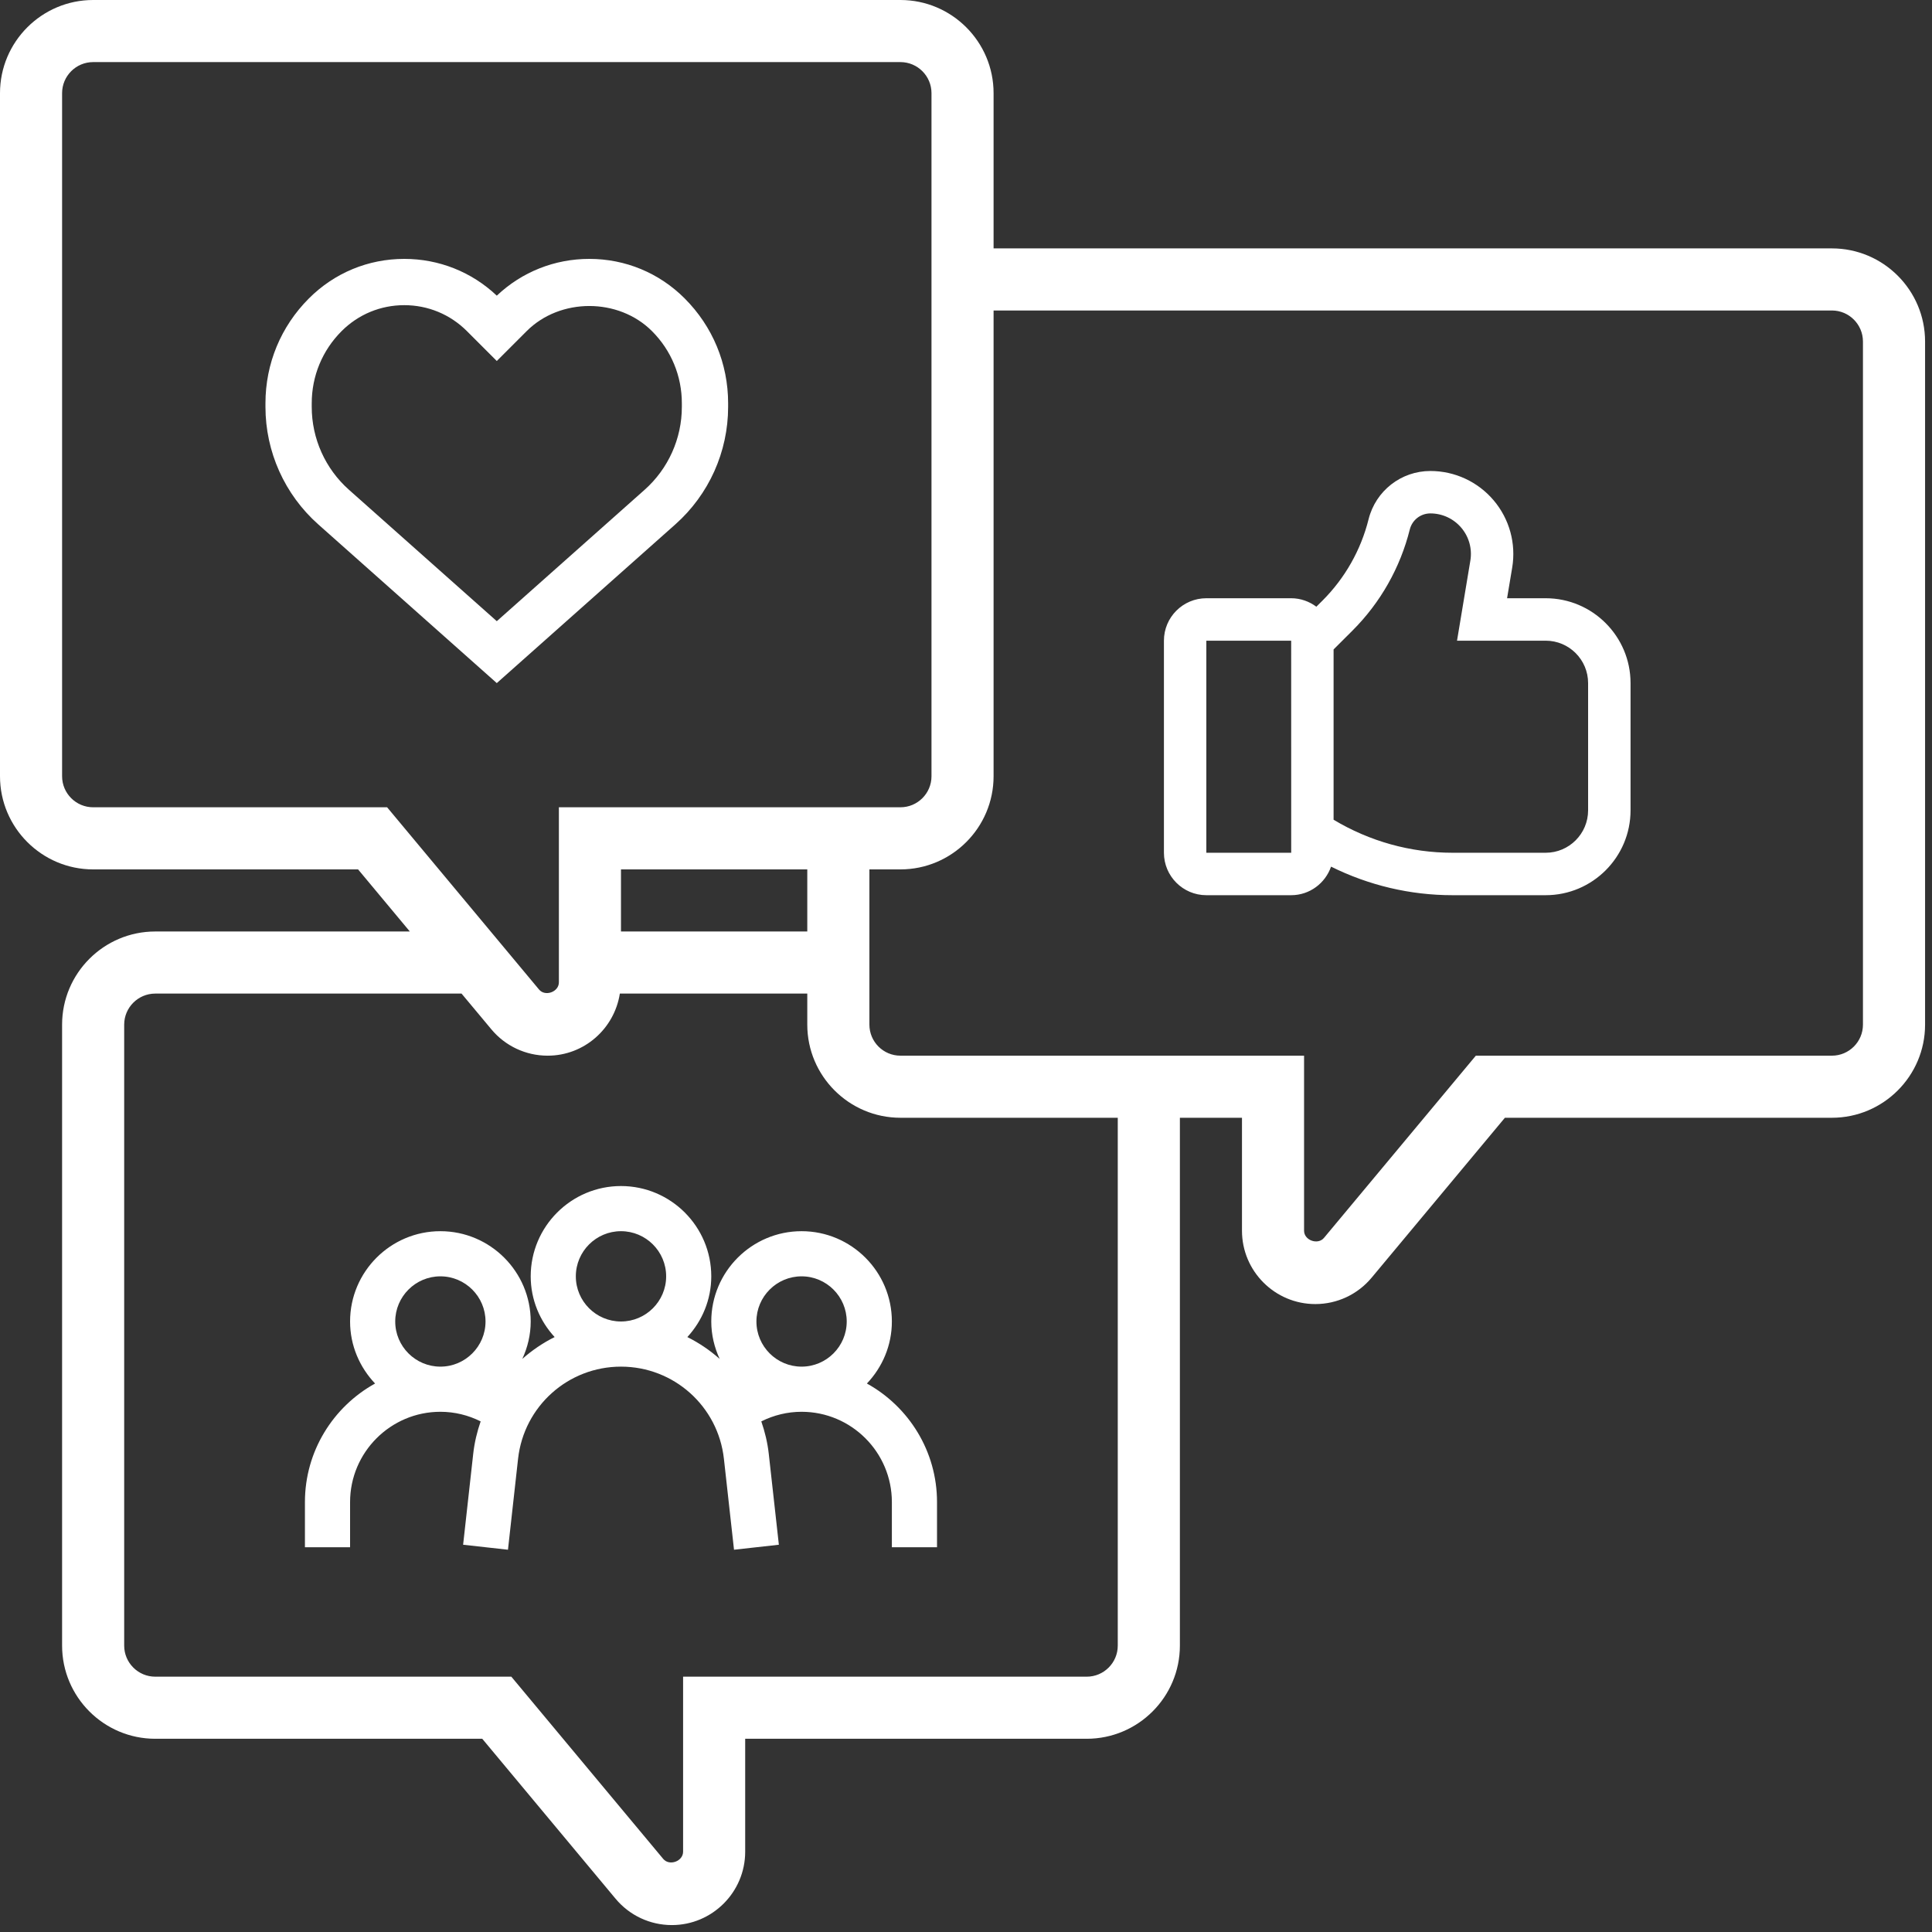 <svg xmlns="http://www.w3.org/2000/svg" width="65" height="65" viewBox="0 0 65 65" fill="none"><rect x="0" y="0" width="65" height="65" fill="#333333" stroke="none"/><path fill-rule="evenodd" clip-rule="evenodd" d="M16.714 20.899L11.739 16.477C10.944 15.77 10.488 14.755 10.488 13.69V13.568C10.488 12.65 10.845 11.788 11.494 11.139C12.057 10.576 12.806 10.267 13.601 10.267C14.396 10.267 15.145 10.576 15.708 11.139L16.714 12.145L17.72 11.139C18.846 10.014 20.808 10.014 21.934 11.139C22.583 11.788 22.94 12.65 22.94 13.568V13.69C22.94 14.754 22.484 15.77 21.689 16.477L16.714 20.899ZM24.497 13.69V13.568C24.497 12.235 23.977 10.982 23.034 10.039C22.178 9.182 21.039 8.71 19.827 8.71C18.66 8.71 17.559 9.148 16.714 9.947C15.869 9.148 14.768 8.71 13.601 8.71C12.389 8.71 11.25 9.182 10.394 10.039C9.45 10.982 8.931 12.235 8.931 13.568V13.69C8.931 15.198 9.578 16.638 10.705 17.64L16.714 22.982L22.722 17.641C23.85 16.639 24.497 15.199 24.497 13.69L24.497 13.69Z" fill="white"></path><path fill-rule="evenodd" clip-rule="evenodd" d="M62.677 34.473C62.677 35.049 62.208 35.517 61.633 35.517H49.653L44.543 41.648C44.336 41.895 43.874 41.728 43.874 41.407V35.517H30.294C29.718 35.517 29.25 35.049 29.25 34.473V29.25H30.294C32.022 29.25 33.428 27.843 33.428 26.116V10.446H61.633C62.208 10.446 62.677 10.914 62.677 11.491L62.677 34.473ZM37.606 55.365C37.606 55.942 37.137 56.41 36.562 56.41H22.982V62.299C22.982 62.622 22.52 62.789 22.313 62.541L17.203 56.41H5.223C4.648 56.41 4.178 55.942 4.178 55.365V34.473C4.178 33.896 4.648 33.428 5.223 33.428H15.528L16.53 34.629C17 35.193 17.691 35.517 18.425 35.517C19.656 35.517 20.67 34.608 20.854 33.428H27.16V34.473C27.16 36.2 28.566 37.606 30.294 37.606H37.606L37.606 55.365ZM27.16 31.339H20.892V29.25H27.16V31.339ZM3.134 27.16C2.558 27.16 2.089 26.692 2.089 26.116V3.134C2.089 2.557 2.558 2.089 3.134 2.089H30.294C30.87 2.089 31.339 2.557 31.339 3.134V26.116C31.339 26.692 30.87 27.16 30.294 27.16H18.803V33.05C18.803 33.373 18.341 33.54 18.135 33.291L13.024 27.16H3.134ZM61.633 8.357H33.428V3.134C33.428 1.406 32.022 0 30.294 0H3.134C1.406 0 0 1.406 0 3.134V26.116C0 27.843 1.406 29.25 3.134 29.25H12.047L13.788 31.339H5.223C3.495 31.339 2.089 32.745 2.089 34.473V55.365C2.089 57.093 3.495 58.499 5.223 58.499H16.225L20.709 63.879C21.179 64.443 21.869 64.767 22.604 64.767C23.964 64.767 25.071 63.659 25.071 62.299V58.499H36.562C38.29 58.499 39.696 57.093 39.696 55.365V37.606H41.785V41.407C41.785 42.767 42.892 43.874 44.252 43.874C44.987 43.874 45.677 43.55 46.147 42.986L50.631 37.606H61.633C63.361 37.606 64.767 36.2 64.767 34.473V11.491C64.767 9.763 63.361 8.357 61.633 8.357Z" fill="white"></path><path fill-rule="evenodd" clip-rule="evenodd" d="M28.487 44.46C28.487 45.298 27.806 45.979 26.968 45.979C26.131 45.979 25.449 45.298 25.449 44.46C25.449 43.623 26.131 42.941 26.968 42.941C27.806 42.941 28.487 43.623 28.487 44.46ZM19.373 42.941C19.373 42.103 20.055 41.422 20.892 41.422C21.73 41.422 22.412 42.103 22.412 42.941C22.412 43.779 21.73 44.46 20.892 44.46C20.055 44.46 19.373 43.779 19.373 42.941ZM13.297 44.46C13.297 43.623 13.979 42.941 14.816 42.941C15.654 42.941 16.335 43.623 16.335 44.46C16.335 45.298 15.654 45.979 14.816 45.979C13.979 45.979 13.297 45.298 13.297 44.46ZM23.93 44.46C23.93 44.911 24.035 45.334 24.212 45.719C23.884 45.428 23.52 45.181 23.125 44.984C23.621 44.444 23.93 43.73 23.93 42.941C23.93 41.266 22.568 39.903 20.892 39.903C19.217 39.903 17.855 41.266 17.855 42.941C17.855 43.73 18.164 44.444 18.66 44.984C18.265 45.181 17.901 45.428 17.573 45.719C17.75 45.334 17.855 44.91 17.855 44.46C17.855 42.785 16.492 41.422 14.816 41.422C13.141 41.422 11.778 42.785 11.778 44.46C11.778 45.27 12.101 46.001 12.619 46.547C11.214 47.324 10.259 48.82 10.259 50.536V52.055H11.778V50.536C11.778 48.861 13.141 47.498 14.816 47.498C15.295 47.498 15.754 47.612 16.171 47.821C16.051 48.168 15.963 48.531 15.921 48.91L15.581 51.971L17.09 52.139L17.43 49.078C17.627 47.311 19.115 45.979 20.892 45.979C22.67 45.979 24.158 47.311 24.355 49.078L24.695 52.139L26.204 51.971L25.864 48.91C25.822 48.531 25.733 48.168 25.613 47.821C26.031 47.612 26.49 47.498 26.968 47.498C28.644 47.498 30.006 48.861 30.006 50.536V52.055H31.525V50.536C31.525 48.82 30.571 47.324 29.166 46.547C29.684 46.001 30.006 45.27 30.006 44.46C30.006 42.785 28.644 41.422 26.968 41.422C25.293 41.422 23.93 42.785 23.93 44.46V44.46Z" fill="white"></path><path fill-rule="evenodd" clip-rule="evenodd" d="M53.43 27.263C53.43 28.05 52.79 28.69 52.003 28.69H48.867C47.45 28.69 46.077 28.304 44.867 27.579V21.85L45.507 21.211C46.444 20.274 47.109 19.099 47.431 17.813C47.51 17.496 47.794 17.273 48.123 17.273C48.525 17.273 48.904 17.449 49.164 17.756C49.424 18.063 49.535 18.466 49.468 18.863L49.02 21.555H52.003C52.79 21.555 53.43 22.195 53.43 22.982V27.263ZM40.586 28.69V21.555H43.44L43.441 28.69H40.586ZM52.003 20.127H50.704L50.876 19.097C51.011 18.286 50.784 17.461 50.253 16.834C49.721 16.206 48.945 15.846 48.123 15.846C47.139 15.846 46.285 16.513 46.045 17.467C45.787 18.502 45.252 19.447 44.498 20.202L44.287 20.412C44.05 20.236 43.758 20.127 43.44 20.127H40.586C39.799 20.127 39.159 20.767 39.159 21.555V28.69C39.159 29.477 39.799 30.118 40.586 30.118H43.44C44.063 30.118 44.588 29.714 44.782 29.157C46.048 29.785 47.439 30.118 48.867 30.118H52.003C53.577 30.118 54.858 28.837 54.858 27.263V22.982C54.858 21.408 53.577 20.127 52.003 20.127L52.003 20.127Z" fill="white"></path></svg>